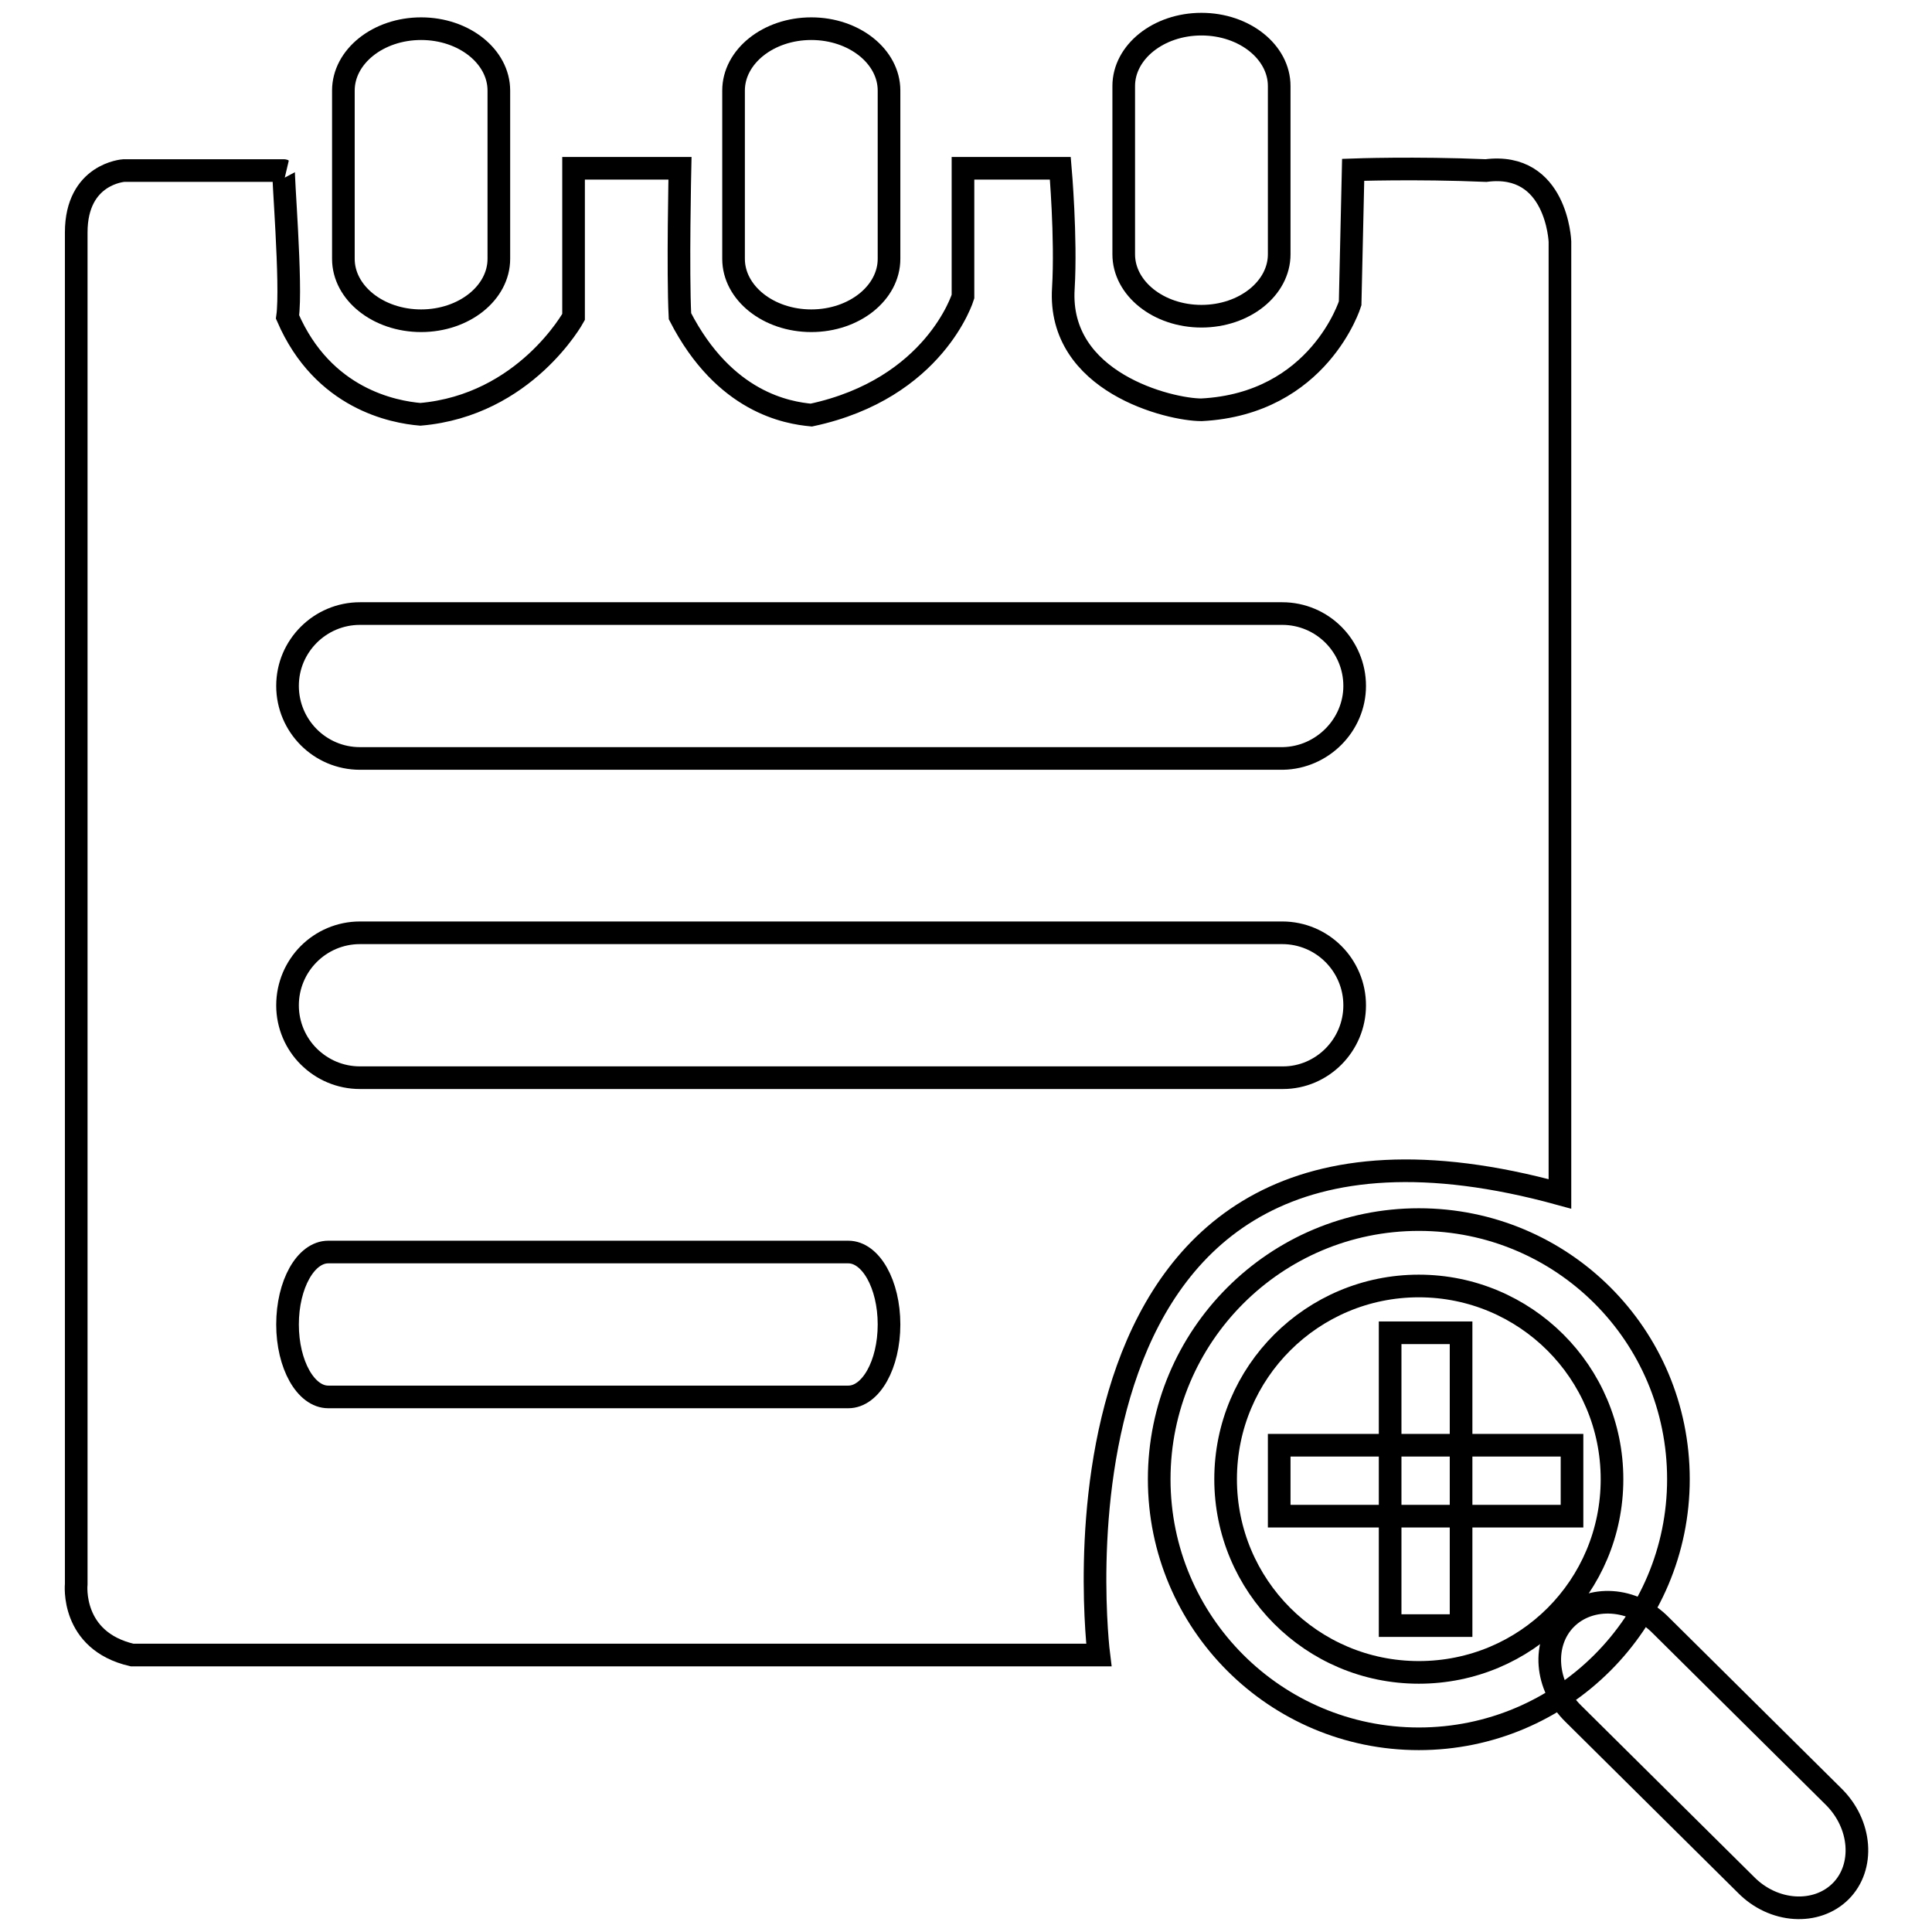 <?xml version="1.0" encoding="utf-8"?>
<!-- Svg Vector Icons : http://www.onlinewebfonts.com/icon -->
<!DOCTYPE svg PUBLIC "-//W3C//DTD SVG 1.1//EN" "http://www.w3.org/Graphics/SVG/1.1/DTD/svg11.dtd">
<svg version="1.1" xmlns="http://www.w3.org/2000/svg" xmlns:xlink="http://www.w3.org/1999/xlink" x="0px" y="0px" viewBox="0 0 256 256" enable-background="new 0 0 256 256" xml:space="preserve">
<g><g><path stroke-width="3" fill-opacity="0" stroke="#000000"  d="M222.4,196c0,19-15.4,34.4-34.4,34.4c-19,0-34.4-15.4-34.4-34.4c0-19,15.4-34.4,34.4-34.4C207,161.6,222.4,176.9,222.4,196z M188,170.4c-14.1,0-25.6,11.4-25.6,25.6c0,14.1,11.4,25.6,25.6,25.6s25.6-11.4,25.6-25.6C213.6,181.8,202.1,170.4,188,170.4z"/><path stroke-width="3" fill-opacity="0" stroke="#000000"  d="M66.1,34.3c0,4.5-4.6,8.2-10.3,8.2l0,0c-5.7,0-10.3-3.7-10.3-8.2V12c0-4.5,4.6-8.2,10.3-8.2l0,0c5.7,0,10.3,3.7,10.3,8.2V34.3z"/><path stroke-width="3" fill-opacity="0" stroke="#000000"  d="M117.8,34.3c0,4.5-4.6,8.2-10.3,8.2l0,0c-5.7,0-10.3-3.7-10.3-8.2V12c0-4.5,4.6-8.2,10.3-8.2l0,0c5.7,0,10.3,3.7,10.3,8.2V34.3z"/><path stroke-width="3" fill-opacity="0" stroke="#000000"  d="M169.5,33.7c0,4.5-4.6,8.2-10.3,8.2l0,0c-5.7,0-10.3-3.7-10.3-8.2V11.4c0-4.5,4.6-8.2,10.3-8.2l0,0c5.7,0,10.3,3.7,10.3,8.2V33.7z"/><path stroke-width="3" fill-opacity="0" stroke="#000000"  d="M38.1,42c4.7,10.9,14.1,12.6,17.6,12.9C69.6,53.7,76,42,76,42V22.3h14.1c0,0-0.3,13.7,0,19.6C96,53.4,104.4,54.7,107.5,55c16.4-3.5,20.1-15.7,20.1-15.7v-17h12.9c0,0,0.8,9.2,0.4,15.9c-0.8,12.5,14.1,16.1,18.3,16.1c15.6-0.8,19.7-14.1,19.7-14.1l0.4-17.7c0,0,8.2-0.3,17.6,0.1c9.4-1.2,9.8,9.4,9.8,9.4s0,106.6,0,126.2c-71.3-19.6-61.1,61.1-61.1,61.1s-119.1,0-128.1,0c-8.2-1.9-7.4-9.4-7.4-9.4s0-171.3,0-179.1c0-7.8,6.3-8.2,6.3-8.2h21.2C37.4,22.5,38.7,37.8,38.1,42z M179.5,90.9c0-5.3-4.3-9.6-9.6-9.6H47.7c-5.3,0-9.6,4.3-9.6,9.6l0,0c0,5.3,4.3,9.6,9.6,9.6h122.3C175.2,100.4,179.5,96.1,179.5,90.9L179.5,90.9z M179.5,133.2c0-5.3-4.3-9.6-9.6-9.6H47.7c-5.3,0-9.6,4.3-9.6,9.6l0,0c0,5.3,4.3,9.6,9.6,9.6h122.3C175.2,142.8,179.5,138.5,179.5,133.2L179.5,133.2z M117.8,175.5c0-5.3-2.4-9.6-5.4-9.6H43.5c-3,0-5.4,4.3-5.4,9.6l0,0c0,5.3,2.4,9.6,5.4,9.6h68.9C115.4,185.1,117.8,180.8,117.8,175.5L117.8,175.5z"/><path stroke-width="3" fill-opacity="0" stroke="#000000"  d="M169.5,191.5h38.8v9.4h-38.8V191.5z"/><path stroke-width="3" fill-opacity="0" stroke="#000000"  d="M184.2,176.6h9.4v38.8h-9.4V176.6z"/><path stroke-width="3" fill-opacity="0" stroke="#000000"  d="M242.9,238c3.8,3.7,4.2,9.4,1,12.6l0,0c-3.2,3.2-8.9,2.9-12.6-0.9l-22.8-22.6c-3.8-3.7-4.2-9.4-1-12.6l0,0c3.2-3.2,8.9-2.9,12.6,0.9L242.9,238z"/></g></g>
</svg>